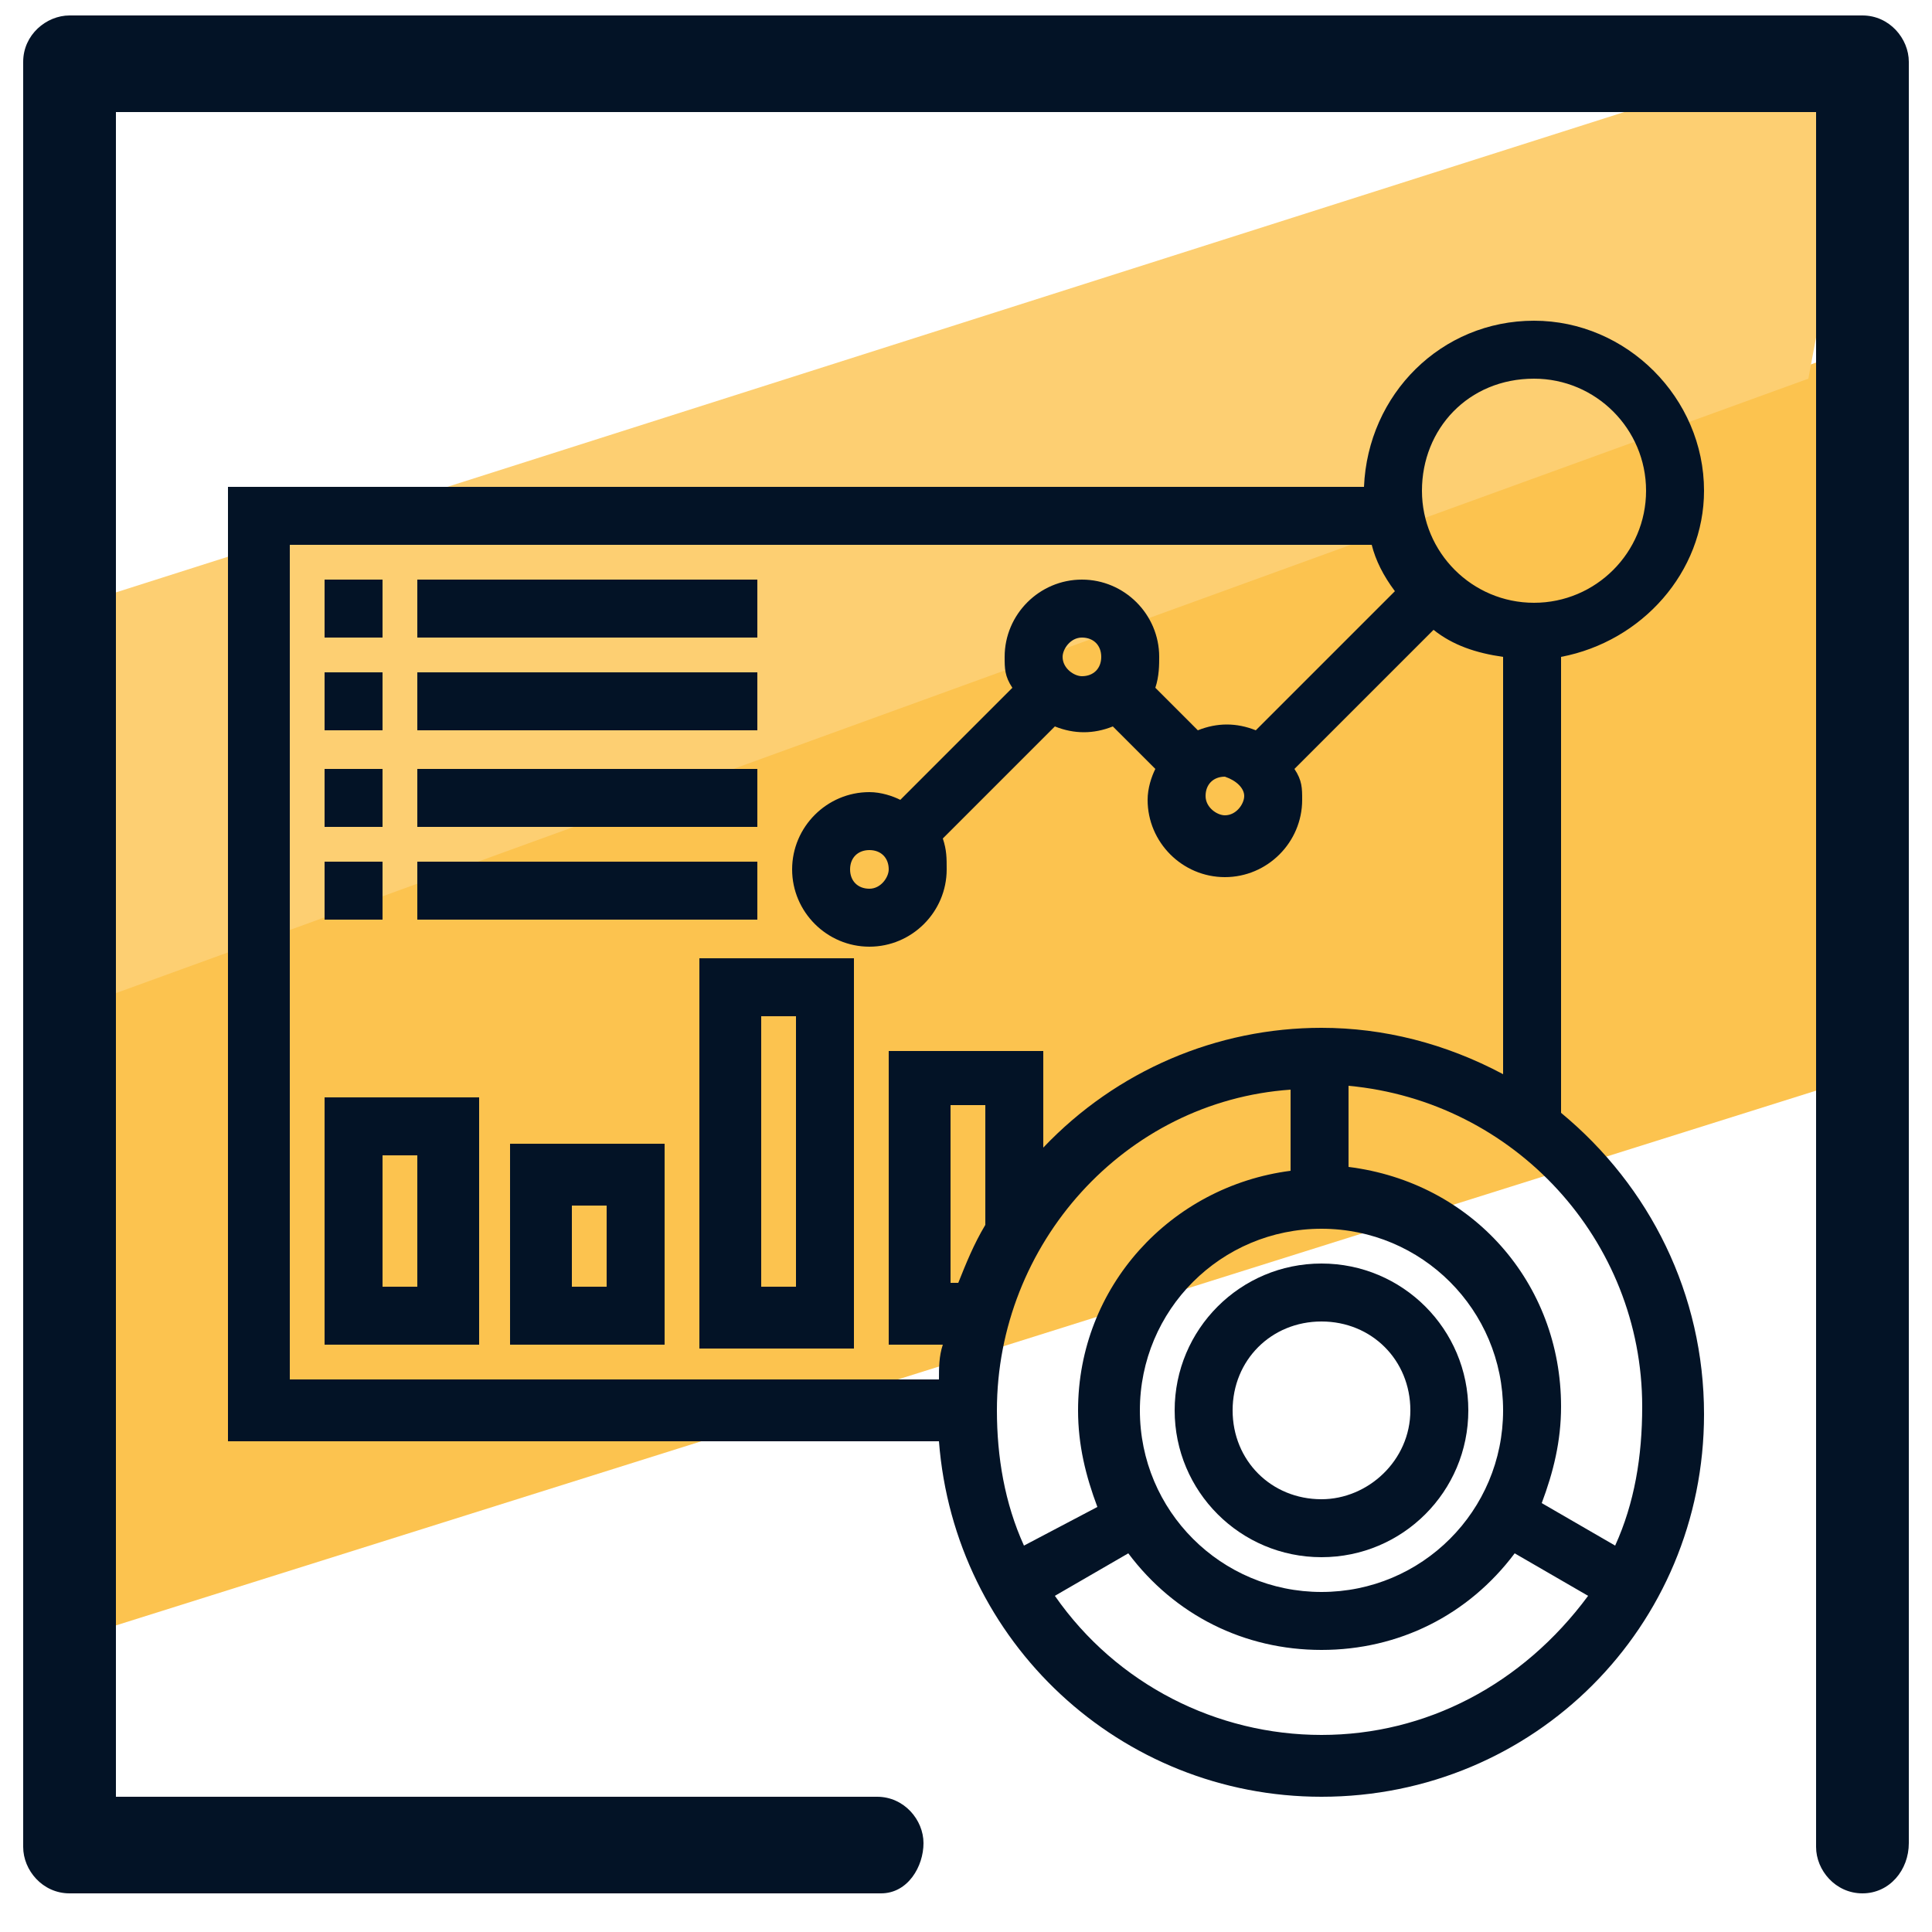 <svg xmlns="http://www.w3.org/2000/svg" id="Camada_1" x="0" y="0" version="1.1" viewBox="0 0 50 50" xml:space="preserve"><style>.st2{fill:#031326}</style><path fill="#fcc34f" d="M47.4 21.9v6.2L1.3 42.6.9 30.1v-3.9l46.6-17z"/><path fill="#fdcf72" d="M47.4 6.6l-.6 3.2-46 16.7.1-6.5v-4L48 1z"/><path d="M48.2 49c-.7 0-1.2-.6-1.2-1.2V2.9H3v43.6h19.7c.7 0 1.2.6 1.2 1.2s-.4 1.3-1.1 1.3h-21c-.7 0-1.2-.6-1.2-1.2V1.6C.6.9 1.2.4 1.8.4h46.4c.7 0 1.2.6 1.2 1.2v46.1c0 .7-.5 1.3-1.2 1.3z" class="st2"/><path d="M40.4 28.8V17c2.1-.4 3.7-2.2 3.7-4.3 0-2.4-2-4.4-4.4-4.4-2.4 0-4.3 1.9-4.4 4.3H5.9v24.7h18.4c.4 5.2 4.7 9.2 9.9 9.2 5.5 0 9.9-4.4 9.9-9.9 0-3.1-1.4-5.9-3.7-7.8zm-.7-19c1.6 0 2.9 1.3 2.9 2.9s-1.3 2.9-2.9 2.9c-1.6 0-2.9-1.3-2.9-2.9s1.2-2.9 2.9-2.9zM24.3 35.7H7.5V14.1h28c.1.4.3.8.6 1.2l-3.6 3.6c-.5-.2-1-.2-1.5 0l-1.1-1.1c.1-.3.1-.6.1-.8 0-1.1-.9-2-2-2s-2 .9-2 2c0 .3 0 .5.2.8l-2.9 2.9c-.2-.1-.5-.2-.8-.2-1.1 0-2 .9-2 2s.9 2 2 2 2-.9 2-2c0-.3 0-.5-.1-.8l2.9-2.9c.5.2 1 .2 1.5 0l1.1 1.1c-.1.2-.2.5-.2.8 0 1.1.9 2 2 2s2-.9 2-2c0-.3 0-.5-.2-.8l3.6-3.6c.5.4 1.1.6 1.8.7v10.8c-1.5-.8-3.1-1.2-4.7-1.2-2.7 0-5.3 1.1-7.2 3.1v-2.5h-4v7.6h1.4c-.1.3-.1.6-.1.9zm7.9-15.1c0 .2-.2.5-.5.5-.2 0-.5-.2-.5-.5s.2-.5.5-.5c.3.1.5.3.5.5zM28.5 17c0 .3-.2.5-.5.5-.2 0-.5-.2-.5-.5 0-.2.2-.5.5-.5s.5.2.5.5zM23 22.5c0 .2-.2.5-.5.5s-.5-.2-.5-.5.2-.5.5-.5.5.2.5.5zm15.9 14c0 2.6-2.1 4.7-4.7 4.7s-4.7-2.1-4.7-4.7 2.1-4.7 4.7-4.7 4.7 2.1 4.7 4.7zm-13.4-4.8c-.3.5-.5 1-.7 1.5h-.2v-4.6h.9v3.1zm.3 4.8c0-4.3 3.3-8 7.6-8.3v2.1c-3.1.4-5.5 3-5.5 6.2 0 .9.2 1.7.5 2.5l-1.9 1c-.5-1.1-.7-2.3-.7-3.5zm8.4 8.4c-2.7 0-5.3-1.3-6.9-3.6l1.9-1.1c1.2 1.6 3 2.5 5 2.5s3.8-.9 5-2.5l1.9 1.1c-1.7 2.3-4.2 3.6-6.9 3.6zm7.6-4.9l-1.9-1.1c.3-.8.5-1.6.5-2.5 0-3.2-2.3-5.8-5.5-6.2v-2.1c4.3.4 7.6 4 7.6 8.3 0 1.3-.2 2.5-.7 3.6z" class="st2"/><path d="M34.2 32.7c-2.1 0-3.8 1.7-3.8 3.8 0 2.1 1.7 3.8 3.8 3.8 2.1 0 3.8-1.7 3.8-3.8 0-2.1-1.7-3.8-3.8-3.8zm0 6.1c-1.3 0-2.3-1-2.3-2.3 0-1.3 1-2.3 2.3-2.3 1.3 0 2.3 1 2.3 2.3 0 1.3-1.1 2.3-2.3 2.3zM10.8 19.9h8.8v1.5h-8.8zm0-4.9h8.8v1.5h-8.8zm0 2.4h8.8v1.5h-8.8zm0 4.9h8.8v1.5h-8.8zm-2.4-4.9h1.5v1.5H8.4zm0-2.4h1.5v1.5H8.4zm0 4.9h1.5v1.5H8.4zm0 2.4h1.5v1.5H8.4zm0 6.1v6.4h4v-6.4h-4zm1.5 4.9v-3.4h.9v3.4h-.9zm3.3-3.7v5.2h4v-5.2h-4zm1.6 3.7v-2.1h.9v2.1h-.9zm3.3-8.5v10.1h4V24.8h-4zm1.6 8.5v-7h.9v7h-.9z" class="st2"/></svg>